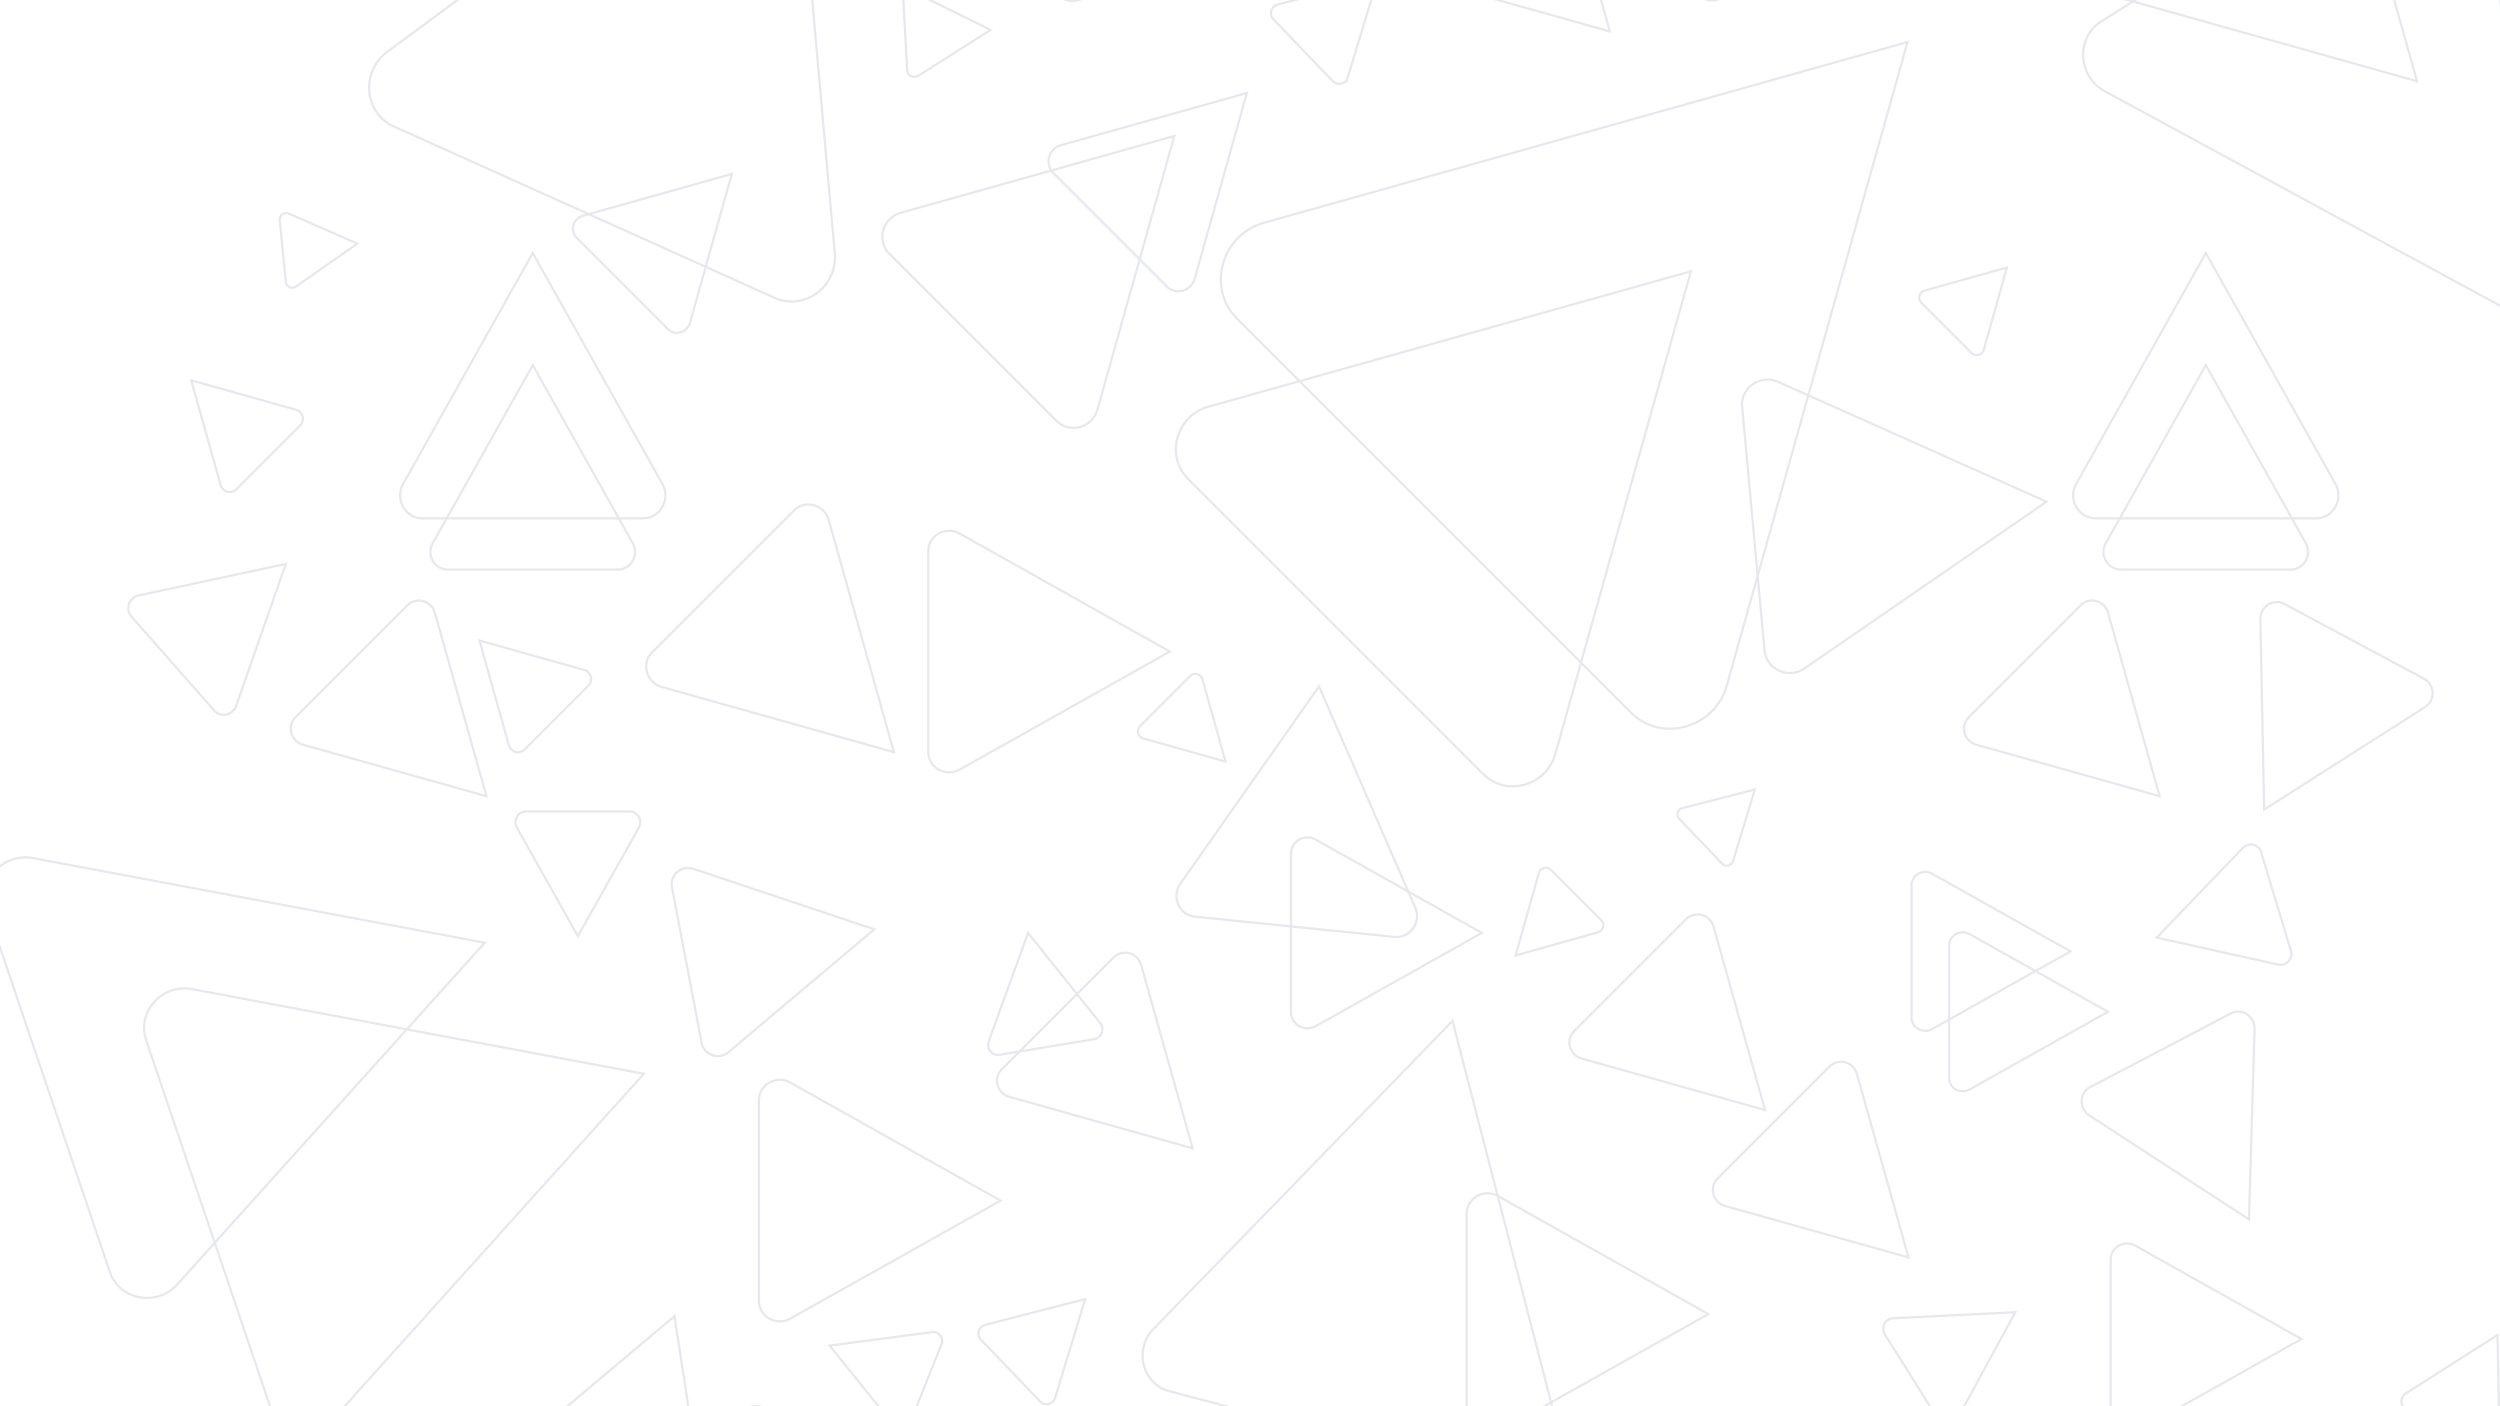 <svg xmlns="http://www.w3.org/2000/svg" xmlns:xlink="http://www.w3.org/1999/xlink" width="1920" height="1080" viewBox="0 0 1920 1080">
  <rect x="0" y="0" width="1920" height="1080" fill="#808080" stroke="none"/>
  <defs>
    <clipPath id="clip-PlayPattern__001944">
      <rect width="1920" height="1080"/>
    </clipPath>
  </defs>
  <g id="PlayPattern__001944" data-name="PlayPattern_#001944" clip-path="url(#clip-PlayPattern__001944)">
    <rect width="1920" height="1080" fill="#fff"/>
    <g id="Play_Pattern" data-name="Play Pattern" transform="translate(-335.993 -145.894)" opacity="0.1">
      <g id="Group_1695" data-name="Group 1695" transform="translate(324.47 -78.233)">
        <g id="Group_1502" data-name="Group 1502" transform="translate(949.148 256.411)">
          <g id="Group_1501" data-name="Group 1501">
            <g id="Group_1500" data-name="Group 1500">
              <path id="Path_700" data-name="Path 700" d="M1293.05,468.171,1787.212,329.41,1648.451,823.572c-9.211,32.781-50.182,44.311-73.773,20.72L1272.331,541.944c-17.891-17.89-15.593-45.779.872-62.222a45.2,45.2,0,0,1,19.847-11.551" transform="translate(-1259.856 -329.41)" fill="none" stroke="#001944" stroke-miterlimit="10" stroke-width="1.742"/>
            </g>
          </g>
        </g>
        <g id="Group_1505" data-name="Group 1505" transform="translate(914.597 432.462)">
          <g id="Group_1504" data-name="Group 1504">
            <g id="Group_1503" data-name="Group 1503">
              <path id="Path_701" data-name="Path 701" d="M1268.495,516.235,1639.148,412.17,1535.061,782.823c-6.913,24.591-37.652,33.228-55.33,15.529L1252.966,571.587c-13.423-13.4-11.679-34.334.659-46.672a33.449,33.449,0,0,1,14.87-8.679" transform="translate(-1243.614 -412.17)" fill="none" stroke="#001944" stroke-miterlimit="10" stroke-width="1.742"/>
            </g>
          </g>
        </g>
        <g id="Group_1508" data-name="Group 1508" transform="translate(295.022 35.24)">
          <g id="Group_1507" data-name="Group 1507">
            <g id="Group_1506" data-name="Group 1506">
              <path id="Path_702" data-name="Path 702" d="M966.21,454.184,1275.853,225.44,1309.975,608.9c2.255,25.442-23.421,44.417-46.225,34.142L971.294,511.429c-17.295-7.786-23.1-27.952-15.933-43.864a34.215,34.215,0,0,1,10.849-13.38" transform="translate(-952.359 -225.44)" fill="none" stroke="#001944" stroke-miterlimit="10" stroke-width="1.742"/>
            </g>
          </g>
        </g>
        <g id="Group_1511" data-name="Group 1511" transform="translate(816.81 295.531)">
          <g id="Group_1510" data-name="Group 1510">
            <g id="Group_1509" data-name="Group 1509">
              <path id="Path_703" data-name="Path 703" d="M1207.228,387.878,1349.946,347.8l-40.077,142.718c-2.659,9.466-14.487,12.785-21.315,5.978l-87.3-87.324a12.7,12.7,0,0,1,.255-17.975,13.435,13.435,0,0,1,5.723-3.319" transform="translate(-1197.645 -347.8)" fill="none" stroke="#001944" stroke-miterlimit="10" stroke-width="1.742"/>
            </g>
          </g>
        </g>
        <g id="Group_1514" data-name="Group 1514" transform="translate(770.363 940.622)">
          <g id="Group_1513" data-name="Group 1513">
            <g id="Group_1512" data-name="Group 1512">
              <path id="Path_704" data-name="Path 704" d="M1176.3,734.311l30.249-83.261,55.33,69.178a7.679,7.679,0,0,1-4.51,12.423l-72.816,11.976a7.613,7.613,0,0,1-8.637-6.382,7.69,7.69,0,0,1,.383-3.935" transform="translate(-1175.811 -651.05)" fill="none" stroke="#001944" stroke-miterlimit="10" stroke-width="1.742"/>
            </g>
          </g>
        </g>
        <g id="Group_1517" data-name="Group 1517" transform="translate(689.178 328.546)">
          <g id="Group_1516" data-name="Group 1516">
            <g id="Group_1515" data-name="Group 1515">
              <path id="Path_705" data-name="Path 705" d="M1151.757,422.309l210.088-58.989-58.989,210.088c-3.914,13.934-21.337,18.826-31.356,8.807l-128.55-128.55c-7.616-7.616-6.616-19.464.362-26.463a19.316,19.316,0,0,1,8.445-4.893" transform="translate(-1137.647 -363.32)" fill="none" stroke="#001944" stroke-miterlimit="10" stroke-width="1.742"/>
            </g>
          </g>
        </g>
        <g id="Group_1520" data-name="Group 1520" transform="translate(1349.403 515.671)">
          <g id="Group_1519" data-name="Group 1519">
            <g id="Group_1518" data-name="Group 1518">
              <path id="Path_706" data-name="Path 706" d="M1475.854,453.061l205.982,91.983-185.773,128c-12.317,8.488-29.42.872-30.76-13.742l-17.209-187.156c-1.021-11.062,7.594-19.847,17.784-20.783a19.975,19.975,0,0,1,9.977,1.7" transform="translate(-1448.011 -451.285)" fill="none" stroke="#001944" stroke-miterlimit="10" stroke-width="1.742"/>
            </g>
          </g>
        </g>
        <g id="Group_1523" data-name="Group 1523" transform="translate(1313.663 77.955)">
          <g id="Group_1522" data-name="Group 1522">
            <g id="Group_1521" data-name="Group 1521">
              <path id="Path_707" data-name="Path 707" d="M1450.249,247.179l127.529,71.6-127.529,71.6c-8.466,4.744-19.039-1.191-19.039-10.679V257.879a12.534,12.534,0,0,1,12.7-12.359,12.84,12.84,0,0,1,6.339,1.659" transform="translate(-1431.21 -245.52)" fill="none" stroke="#001944" stroke-miterlimit="10" stroke-width="1.742"/>
            </g>
          </g>
        </g>
        <g id="Group_1526" data-name="Group 1526" transform="translate(724.434 631.765)">
          <g id="Group_1525" data-name="Group 1525">
            <g id="Group_1524" data-name="Group 1524">
              <path id="Path_708" data-name="Path 708" d="M1178.322,507.987l161.438,90.642-161.438,90.642c-10.721,6.02-24.1-1.51-24.1-13.529V521.517c0-9.126,7.7-15.657,16.1-15.657a16.17,16.17,0,0,1,8,2.127" transform="translate(-1154.22 -505.86)" fill="none" stroke="#001944" stroke-miterlimit="10" stroke-width="1.742"/>
            </g>
          </g>
        </g>
        <g id="Group_1529" data-name="Group 1529" transform="translate(819.097 39.345)">
          <g id="Group_1528" data-name="Group 1528">
            <g id="Group_1527" data-name="Group 1527">
              <path id="Path_709" data-name="Path 709" d="M1222.822,229.5,1384.26,320.14l-161.438,90.642c-10.721,6.02-24.1-1.51-24.1-13.529V243.027c0-9.126,7.7-15.657,16.1-15.657a16.632,16.632,0,0,1,8,2.127" transform="translate(-1198.72 -227.37)" fill="none" stroke="#001944" stroke-miterlimit="10" stroke-width="1.742"/>
            </g>
          </g>
        </g>
        <g id="Group_1532" data-name="Group 1532" transform="translate(507.824 611.573)">
          <g id="Group_1531" data-name="Group 1531">
            <g id="Group_1530" data-name="Group 1530">
              <path id="Path_710" data-name="Path 710" d="M1192.572,508.349l50.055,178.243-178.264-50.055c-11.828-3.319-15.976-18.1-7.467-26.612L1165.96,500.861c6.446-6.446,16.508-5.616,22.443.319a16.093,16.093,0,0,1,4.169,7.169" transform="translate(-1052.394 -496.368)" fill="none" stroke="#001944" stroke-miterlimit="10" stroke-width="1.742"/>
            </g>
          </g>
        </g>
        <g id="Group_1535" data-name="Group 1535" transform="translate(379.775 716.068)">
          <g id="Group_1534" data-name="Group 1534">
            <g id="Group_1533" data-name="Group 1533">
              <path id="Path_711" data-name="Path 711" d="M1014.77,625.879,992.2,545.49l80.389,22.57a7.235,7.235,0,0,1,3.361,12l-49.182,49.182a7.273,7.273,0,0,1-12-3.361" transform="translate(-992.2 -545.49)" fill="none" stroke="#001944" stroke-miterlimit="10" stroke-width="1.742"/>
            </g>
          </g>
        </g>
        <g id="Group_1538" data-name="Group 1538" transform="translate(158.37 516.213)">
          <g id="Group_1537" data-name="Group 1537">
            <g id="Group_1536" data-name="Group 1536">
              <path id="Path_712" data-name="Path 712" d="M910.69,531.929,888.12,451.54l80.389,22.57a7.235,7.235,0,0,1,3.361,12L922.688,535.29a7.156,7.156,0,0,1-10.126-.149,7.312,7.312,0,0,1-1.872-3.212" transform="translate(-888.12 -451.54)" fill="none" stroke="#001944" stroke-miterlimit="10" stroke-width="1.742"/>
            </g>
          </g>
        </g>
        <g id="Group_1541" data-name="Group 1541" transform="translate(451.585 357.711)">
          <g id="Group_1540" data-name="Group 1540">
            <g id="Group_1539" data-name="Group 1539">
              <path id="Path_713" data-name="Path 713" d="M1033.622,409.13l114.3-32.1-32.1,114.3c-2.127,7.594-11.615,10.253-17.061,4.786l-69.923-69.923a10.218,10.218,0,0,1,.191-14.4,10.5,10.5,0,0,1,4.595-2.659" transform="translate(-1025.957 -377.03)" fill="none" stroke="#001944" stroke-miterlimit="10" stroke-width="1.742"/>
            </g>
          </g>
        </g>
        <g id="Group_1544" data-name="Group 1544" transform="translate(915.02 751.296)">
          <g id="Group_1543" data-name="Group 1543">
            <g id="Group_1542" data-name="Group 1542">
              <path id="Path_714" data-name="Path 714" d="M1246.828,713.532,1353.3,562.05l73.9,169.755c4.914,11.253-3.914,23.825-15.89,22.613l-153.46-15.55c-9.083-.915-14.784-9.232-13.955-17.592a16.719,16.719,0,0,1,2.936-7.743" transform="translate(-1243.812 -562.05)" fill="none" stroke="#001944" stroke-miterlimit="10" stroke-width="1.742"/>
            </g>
          </g>
        </g>
        <g id="Group_1547" data-name="Group 1547" transform="translate(1519.854 685.345)">
          <g id="Group_1546" data-name="Group 1546">
            <g id="Group_1545" data-name="Group 1545">
              <path id="Path_715" data-name="Path 715" d="M1638.845,540.519l39.546,140.8-140.8-39.546c-9.339-2.617-12.615-14.3-5.892-21.017l86.154-86.154a12.508,12.508,0,0,1,17.72.255,13.133,13.133,0,0,1,3.276,5.659" transform="translate(-1528.138 -531.048)" fill="none" stroke="#001944" stroke-miterlimit="10" stroke-width="1.742"/>
            </g>
          </g>
        </g>
        <g id="Group_1550" data-name="Group 1550" transform="translate(234.82 685.345)">
          <g id="Group_1549" data-name="Group 1549">
            <g id="Group_1548" data-name="Group 1548">
              <path id="Path_716" data-name="Path 716" d="M1034.786,540.519l39.546,140.8L933.507,641.777c-9.339-2.617-12.615-14.3-5.893-21.017l86.154-86.154a12.508,12.508,0,0,1,17.72.255,12.955,12.955,0,0,1,3.3,5.659" transform="translate(-924.058 -531.048)" fill="none" stroke="#001944" stroke-miterlimit="10" stroke-width="1.742"/>
            </g>
          </g>
        </g>
        <g id="Group_1553" data-name="Group 1553" transform="translate(110.047 657.228)">
          <g id="Group_1552" data-name="Group 1552">
            <g id="Group_1551" data-name="Group 1551">
              <path id="Path_717" data-name="Path 717" d="M873.479,542,986.394,517.83,948.252,626.809c-2.531,7.233-11.891,9.232-16.848,3.616L867.8,558.269a9.9,9.9,0,0,1,1.064-13.955A10.1,10.1,0,0,1,873.479,542" transform="translate(-865.404 -517.83)" fill="none" stroke="#001944" stroke-miterlimit="10" stroke-width="1.742"/>
            </g>
          </g>
        </g>
        <g id="Group_1556" data-name="Group 1556" transform="translate(527.358 890.75)">
          <g id="Group_1555" data-name="Group 1555">
            <g id="Group_1554" data-name="Group 1554">
              <path id="Path_718" data-name="Path 718" d="M1078.495,628.3l138.676,46.417-111.83,94.237c-7.424,6.254-18.932,2.4-20.7-6.935L1061.8,642.336a12.558,12.558,0,0,1,10.169-14.529,13.275,13.275,0,0,1,6.531.489" transform="translate(-1061.577 -627.606)" fill="none" stroke="#001944" stroke-miterlimit="10" stroke-width="1.742"/>
            </g>
          </g>
        </g>
        <g id="Group_1559" data-name="Group 1559" transform="translate(1097.657 98.052)">
          <g id="Group_1558" data-name="Group 1558">
            <g id="Group_1557" data-name="Group 1557">
              <path id="Path_719" data-name="Path 719" d="M1440.375,264.439l39.546,140.8-140.8-39.546c-9.339-2.617-12.615-14.3-5.893-21.017l86.154-86.154a12.508,12.508,0,0,1,17.72.255,13.127,13.127,0,0,1,3.276,5.658" transform="translate(-1329.668 -254.968)" fill="none" stroke="#001944" stroke-miterlimit="10" stroke-width="1.742"/>
            </g>
          </g>
        </g>
        <g id="Group_1562" data-name="Group 1562" transform="translate(1196.089 1383.453)">
          <g id="Group_1561" data-name="Group 1561">
            <g id="Group_1560" data-name="Group 1560">
              <path id="Path_720" data-name="Path 720" d="M1394.979,860.9l127.529,71.6-127.529,71.6c-8.466,4.744-19.039-1.191-19.039-10.7V871.579a12.534,12.534,0,0,1,12.7-12.359,12.868,12.868,0,0,1,6.339,1.681" transform="translate(-1375.94 -859.22)" fill="none" stroke="#001944" stroke-miterlimit="10" stroke-width="1.742"/>
            </g>
          </g>
        </g>
        <g id="Group_1565" data-name="Group 1565" transform="translate(781.079 1340.243)">
          <g id="Group_1564" data-name="Group 1564">
            <g id="Group_1563" data-name="Group 1563">
              <path id="Path_721" data-name="Path 721" d="M1291.555,848.379l39.546,140.8-140.8-39.546c-9.339-2.616-12.615-14.3-5.893-21.017l86.154-86.154a12.508,12.508,0,0,1,17.72.255,12.927,12.927,0,0,1,3.276,5.659" transform="translate(-1180.848 -838.908)" fill="none" stroke="#001944" stroke-miterlimit="10" stroke-width="1.742"/>
            </g>
          </g>
        </g>
        <g id="Group_1568" data-name="Group 1568" transform="translate(1479.631 893.779)">
          <g id="Group_1567" data-name="Group 1567">
            <g id="Group_1566" data-name="Group 1566">
              <path id="Path_722" data-name="Path 722" d="M1525.078,630.413,1631.25,690.04l-106.172,59.606c-7.041,3.957-15.848-.979-15.848-8.892V639.326a10.442,10.442,0,0,1,10.572-10.3,10.922,10.922,0,0,1,5.275,1.383" transform="translate(-1509.23 -629.03)" fill="none" stroke="#001944" stroke-miterlimit="10" stroke-width="1.742"/>
            </g>
          </g>
        </g>
        <g id="Group_1571" data-name="Group 1571" transform="translate(1508.413 940.175)">
          <g id="Group_1570" data-name="Group 1570">
            <g id="Group_1569" data-name="Group 1569">
              <path id="Path_723" data-name="Path 723" d="M1538.608,652.223,1644.78,711.85l-106.171,59.606c-7.041,3.957-15.848-.979-15.848-8.892V661.136a10.442,10.442,0,0,1,10.573-10.3,10.693,10.693,0,0,1,5.276,1.383" transform="translate(-1522.76 -650.84)" fill="none" stroke="#001944" stroke-miterlimit="10" stroke-width="1.742"/>
            </g>
          </g>
        </g>
        <g id="Group_1574" data-name="Group 1574" transform="translate(0 882.574)">
          <g id="Group_1573" data-name="Group 1573">
            <g id="Group_1572" data-name="Group 1572">
              <path id="Path_724" data-name="Path 724" d="M850.491,624.311l346.977,65.03L961.321,951.759c-15.678,17.422-44.438,12.019-51.8-9.7l-94.28-278.564c-5.573-16.465,4.34-32.972,19.486-38.1a31.061,31.061,0,0,1,15.763-1.085" transform="translate(-813.672 -623.762)" fill="none" stroke="#001944" stroke-miterlimit="10" stroke-width="1.742"/>
            </g>
          </g>
        </g>
        <g id="Group_1577" data-name="Group 1577" transform="translate(122.19 983.199)">
          <g id="Group_1576" data-name="Group 1576">
            <g id="Group_1575" data-name="Group 1575">
              <path id="Path_725" data-name="Path 725" d="M907.931,671.629l346.977,65.03-236.147,262.4c-15.678,17.4-44.438,12.019-51.8-9.7l-94.28-278.564c-5.573-16.465,4.34-32.972,19.507-38.1a30.714,30.714,0,0,1,15.742-1.064" transform="translate(-871.112 -671.065)" fill="none" stroke="#001944" stroke-miterlimit="10" stroke-width="1.742"/>
            </g>
          </g>
        </g>
        <g id="Group_1580" data-name="Group 1580" transform="translate(1216.847 926.393)">
          <g id="Group_1579" data-name="Group 1579">
            <g id="Group_1578" data-name="Group 1578">
              <path id="Path_726" data-name="Path 726" d="M1496.4,653.825l39.546,140.8-140.8-39.546c-9.339-2.616-12.615-14.3-5.892-21.017l86.154-86.154a12.527,12.527,0,0,1,17.72.255,12.8,12.8,0,0,1,3.276,5.659" transform="translate(-1385.698 -644.361)" fill="none" stroke="#001944" stroke-miterlimit="10" stroke-width="1.742"/>
            </g>
          </g>
        </g>
        <g id="Group_1583" data-name="Group 1583" transform="translate(263.538 18.11)">
          <g id="Group_1582" data-name="Group 1582">
            <g id="Group_1581" data-name="Group 1581">
              <path id="Path_727" data-name="Path 727" d="M1048.286,226.838l39.546,140.8L947.007,328.117c-9.339-2.617-12.615-14.3-5.893-21.017l86.154-86.154a12.509,12.509,0,0,1,17.72.255,12.761,12.761,0,0,1,3.3,5.637" transform="translate(-937.558 -217.388)" fill="none" stroke="#001944" stroke-miterlimit="10" stroke-width="1.742"/>
            </g>
          </g>
        </g>
        <g id="Group_1586" data-name="Group 1586" transform="translate(1611.374 76.325)">
          <g id="Group_1585" data-name="Group 1585">
            <g id="Group_1584" data-name="Group 1584">
              <path id="Path_728" data-name="Path 728" d="M1885.8,274.974l18.1,359.166-316.068-171.5c-20.975-11.381-22.485-41.162-2.7-53.628l253.484-159.651c15-9.445,33.7-3.553,42.375,10.253a31.76,31.76,0,0,1,4.807,15.359" transform="translate(-1571.161 -244.754)" fill="none" stroke="#001944" stroke-miterlimit="10" stroke-width="1.742"/>
            </g>
          </g>
        </g>
        <g id="Group_1589" data-name="Group 1589" transform="translate(889.05 1008.205)">
          <g id="Group_1588" data-name="Group 1588">
            <g id="Group_1587" data-name="Group 1587">
              <path id="Path_729" data-name="Path 729" d="M1239.87,919.5,1469.614,682.82l82.5,319.365c5.467,21.188-13.572,40.822-34.291,35.334l-265.631-70.327c-15.72-4.169-23.442-20.4-19.613-34.844a28.624,28.624,0,0,1,7.3-12.849" transform="translate(-1231.605 -682.82)" fill="none" stroke="#001944" stroke-miterlimit="10" stroke-width="1.742"/>
            </g>
          </g>
        </g>
        <g id="Group_1592" data-name="Group 1592" transform="translate(1581.272)">
          <g id="Group_1591" data-name="Group 1591">
            <g id="Group_1590" data-name="Group 1590">
              <path id="Path_730" data-name="Path 730" d="M1768.161,226.9l75.39,268.5-268.5-75.39c-17.826-5-24.08-27.271-11.253-40.078l164.288-164.288c9.722-9.722,24.868-8.466,33.8.468a24.483,24.483,0,0,1,6.276,10.785" transform="translate(-1557.01 -208.874)" fill="none" stroke="#001944" stroke-miterlimit="10" stroke-width="1.742"/>
            </g>
          </g>
        </g>
        <g id="Group_1595" data-name="Group 1595" transform="translate(885.42 741.683)">
          <g id="Group_1594" data-name="Group 1594">
            <g id="Group_1593" data-name="Group 1593">
              <path id="Path_731" data-name="Path 731" d="M1279.489,561.783l17.72,63.073-63.073-17.72a5.684,5.684,0,0,1-2.638-9.424l38.589-38.588a5.609,5.609,0,0,1,7.935.106,5.885,5.885,0,0,1,1.468,2.553" transform="translate(-1229.898 -557.531)" fill="none" stroke="#001944" stroke-miterlimit="10" stroke-width="1.742"/>
            </g>
          </g>
        </g>
        <g id="Group_1598" data-name="Group 1598" transform="translate(705.259 217.526)">
          <g id="Group_1597" data-name="Group 1597">
            <g id="Group_1596" data-name="Group 1596">
              <path id="Path_732" data-name="Path 732" d="M1153.489,311.725l58.755,28.973-55.33,35.1a5.672,5.672,0,0,1-8.764-4.318l-2.936-54.5a5.615,5.615,0,0,1,5.382-5.829,5.442,5.442,0,0,1,2.893.574" transform="translate(-1145.206 -311.131)" fill="none" stroke="#001944" stroke-miterlimit="10" stroke-width="1.742"/>
            </g>
          </g>
        </g>
        <g id="Group_1601" data-name="Group 1601" transform="translate(1175.54 890.585)">
          <g id="Group_1600" data-name="Group 1600">
            <g id="Group_1599" data-name="Group 1599">
              <path id="Path_733" data-name="Path 733" d="M1429.353,677.119l-63.073,17.72L1384,631.766a5.684,5.684,0,0,1,9.424-2.638l38.589,38.588a5.609,5.609,0,0,1-.106,7.935,6.338,6.338,0,0,1-2.552,1.468" transform="translate(-1366.28 -627.528)" fill="none" stroke="#001944" stroke-miterlimit="10" stroke-width="1.742"/>
            </g>
          </g>
        </g>
        <g id="Group_1604" data-name="Group 1604" transform="translate(1485.526 429.548)">
          <g id="Group_1603" data-name="Group 1603">
            <g id="Group_1602" data-name="Group 1602">
              <path id="Path_734" data-name="Path 734" d="M1516.253,428.52l63.073-17.72-17.72,63.073a5.684,5.684,0,0,1-9.424,2.638l-38.589-38.588a5.609,5.609,0,0,1,.107-7.935,5.853,5.853,0,0,1,2.552-1.468" transform="translate(-1512.001 -410.8)" fill="none" stroke="#001944" stroke-miterlimit="10" stroke-width="1.742"/>
            </g>
          </g>
        </g>
        <g id="Group_1607" data-name="Group 1607" transform="translate(987.641 207.781)">
          <g id="Group_1606" data-name="Group 1606">
            <g id="Group_1605" data-name="Group 1605">
              <path id="Path_735" data-name="Path 735" d="M1283.2,326.312l76.73-19.762-23.059,75.794a6.873,6.873,0,0,1-11.445,2.957l-45.651-47.672a6.784,6.784,0,0,1,.34-9.594,6.862,6.862,0,0,1,3.084-1.723" transform="translate(-1277.951 -306.55)" fill="none" stroke="#001944" stroke-miterlimit="10" stroke-width="1.742"/>
            </g>
          </g>
        </g>
        <g id="Group_1610" data-name="Group 1610" transform="translate(1632.496 1179.172)">
          <g id="Group_1609" data-name="Group 1609">
            <g id="Group_1608" data-name="Group 1608">
              <path id="Path_736" data-name="Path 736" d="M1600.129,764.871l127.529,71.6-127.529,71.6c-8.467,4.744-19.039-1.191-19.039-10.7V775.549a12.534,12.534,0,0,1,12.7-12.359,13.1,13.1,0,0,1,6.339,1.681" transform="translate(-1581.09 -763.19)" fill="none" stroke="#001944" stroke-miterlimit="10" stroke-width="1.742"/>
            </g>
          </g>
        </g>
        <g id="Group_1613" data-name="Group 1613" transform="translate(1137.93 1140.584)">
          <g id="Group_1612" data-name="Group 1612">
            <g id="Group_1611" data-name="Group 1611">
              <path id="Path_737" data-name="Path 737" d="M1372.7,747.177,1534.14,837.82,1372.7,928.462c-10.721,6.02-24.1-1.51-24.1-13.529V760.707c0-9.126,7.7-15.657,16.1-15.657a16.632,16.632,0,0,1,8,2.127" transform="translate(-1348.6 -745.05)" fill="none" stroke="#001944" stroke-miterlimit="10" stroke-width="1.742"/>
            </g>
          </g>
        </g>
        <g id="Group_1616" data-name="Group 1616" transform="translate(1457.805 1231.928)">
          <g id="Group_1615" data-name="Group 1615">
            <g id="Group_1614" data-name="Group 1614">
              <path id="Path_738" data-name="Path 738" d="M1506.863,792.585l93.6-4.595-44.8,82.3c-2.978,5.467-10.743,5.85-13.976.681l-41.524-66.115a8.044,8.044,0,0,1,2.68-11.041,8.671,8.671,0,0,1,4.021-1.234" transform="translate(-1498.97 -787.99)" fill="none" stroke="#001944" stroke-miterlimit="10" stroke-width="1.742"/>
            </g>
          </g>
        </g>
        <g id="Group_1619" data-name="Group 1619" transform="translate(1024.092 1350.418)">
          <g id="Group_1618" data-name="Group 1618">
            <g id="Group_1617" data-name="Group 1617">
              <path id="Path_739" data-name="Path 739" d="M1303.369,844.285l58.755,28.973-55.33,35.1a5.672,5.672,0,0,1-8.764-4.318l-2.936-54.5a5.6,5.6,0,0,1,5.382-5.829,5.407,5.407,0,0,1,2.893.574" transform="translate(-1295.086 -843.691)" fill="none" stroke="#001944" stroke-miterlimit="10" stroke-width="1.742"/>
            </g>
          </g>
        </g>
        <g id="Group_1622" data-name="Group 1622" transform="translate(1306.475 1309.02)">
          <g id="Group_1621" data-name="Group 1621">
            <g id="Group_1620" data-name="Group 1620">
              <path id="Path_740" data-name="Path 740" d="M1433.083,843.992l76.73-19.762-23.059,75.815A6.881,6.881,0,0,1,1475.309,903l-45.651-47.672a6.783,6.783,0,0,1,.341-9.594,6.7,6.7,0,0,1,3.084-1.745" transform="translate(-1427.831 -824.23)" fill="none" stroke="#001944" stroke-miterlimit="10" stroke-width="1.742"/>
            </g>
          </g>
        </g>
        <g id="Group_1625" data-name="Group 1625" transform="translate(579.971 1303.979)">
          <g id="Group_1624" data-name="Group 1624">
            <g id="Group_1623" data-name="Group 1623">
              <path id="Path_741" data-name="Path 741" d="M1104.711,823.477l123.232,69.2-123.232,69.2c-8.169,4.595-18.4-1.149-18.4-10.338V833.794a12.113,12.113,0,0,1,12.3-11.934,12.438,12.438,0,0,1,6.105,1.616" transform="translate(-1086.31 -821.86)" fill="none" stroke="#001944" stroke-miterlimit="10" stroke-width="1.742"/>
            </g>
          </g>
        </g>
        <g id="Group_1628" data-name="Group 1628" transform="translate(441.659 1234.906)">
          <g id="Group_1627" data-name="Group 1627">
            <g id="Group_1626" data-name="Group 1626">
              <path id="Path_742" data-name="Path 742" d="M1024.757,860.419l84.388-71.029,16.72,109.022c1.106,7.233-5.892,13.125-12.594,10.594l-86.005-32.334a9.476,9.476,0,0,1-5.361-12.253,9.743,9.743,0,0,1,2.851-4" transform="translate(-1021.291 -789.39)" fill="none" stroke="#001944" stroke-miterlimit="10" stroke-width="1.742"/>
            </g>
          </g>
        </g>
        <g id="Group_1631" data-name="Group 1631" transform="translate(311.801 1321.02)">
          <g id="Group_1630" data-name="Group 1630">
            <g id="Group_1629" data-name="Group 1629">
              <path id="Path_743" data-name="Path 743" d="M968.529,830.465l58.755,28.973-55.33,35.1a5.679,5.679,0,0,1-8.764-4.318l-2.936-54.5a5.6,5.6,0,0,1,5.382-5.829,5.443,5.443,0,0,1,2.893.574" transform="translate(-960.246 -829.871)" fill="none" stroke="#001944" stroke-miterlimit="10" stroke-width="1.742"/>
            </g>
          </g>
        </g>
        <g id="Group_1634" data-name="Group 1634" transform="translate(648.682 1247.162)">
          <g id="Group_1633" data-name="Group 1633">
            <g id="Group_1632" data-name="Group 1632">
              <path id="Path_744" data-name="Path 744" d="M1168.3,867.241,1118.61,805.53l78.56-10.317a6.879,6.879,0,0,1,7.424,9.211l-24.548,61.265a6.8,6.8,0,0,1-8.892,3.659,7.123,7.123,0,0,1-2.85-2.106" transform="translate(-1118.61 -795.151)" fill="none" stroke="#001944" stroke-miterlimit="10" stroke-width="1.742"/>
            </g>
          </g>
        </g>
        <g id="Group_1637" data-name="Group 1637" transform="translate(1002.998 867.295)">
          <g id="Group_1636" data-name="Group 1636">
            <g id="Group_1635" data-name="Group 1635">
              <path id="Path_745" data-name="Path 745" d="M1304.209,618.261l127.529,71.6-127.529,71.6c-8.467,4.744-19.039-1.191-19.039-10.7V628.939a12.534,12.534,0,0,1,12.7-12.359,12.872,12.872,0,0,1,6.339,1.681" transform="translate(-1285.17 -616.58)" fill="none" stroke="#001944" stroke-miterlimit="10" stroke-width="1.742"/>
            </g>
          </g>
        </g>
        <g id="Group_1640" data-name="Group 1640" transform="translate(594.394 1053.409)">
          <g id="Group_1639" data-name="Group 1639">
            <g id="Group_1638" data-name="Group 1638">
              <path id="Path_746" data-name="Path 746" d="M1117.192,706.2l161.437,90.642-161.437,90.642c-10.721,6.02-24.1-1.51-24.1-13.529V719.727c0-9.126,7.7-15.657,16.1-15.657a16.056,16.056,0,0,1,8,2.127" transform="translate(-1093.09 -704.07)" fill="none" stroke="#001944" stroke-miterlimit="10" stroke-width="1.742"/>
            </g>
          </g>
        </g>
        <g id="Group_1643" data-name="Group 1643" transform="translate(777.228 955.792)">
          <g id="Group_1642" data-name="Group 1642">
            <g id="Group_1641" data-name="Group 1641">
              <path id="Path_747" data-name="Path 747" d="M1289.745,667.645l39.546,140.8-140.8-39.546c-9.338-2.616-12.614-14.3-5.892-21.017l86.154-86.154a12.527,12.527,0,0,1,17.72.255,13.255,13.255,0,0,1,3.276,5.659" transform="translate(-1179.038 -658.181)" fill="none" stroke="#001944" stroke-miterlimit="10" stroke-width="1.742"/>
            </g>
          </g>
        </g>
        <g id="Group_1646" data-name="Group 1646" transform="translate(1326.996 1039.606)">
          <g id="Group_1645" data-name="Group 1645">
            <g id="Group_1644" data-name="Group 1644">
              <path id="Path_748" data-name="Path 748" d="M1548.185,707.045l39.546,140.8-140.8-39.546c-9.339-2.617-12.615-14.3-5.893-21.017l86.154-86.154a12.527,12.527,0,0,1,17.72.255,13.041,13.041,0,0,1,3.276,5.659" transform="translate(-1437.478 -697.581)" fill="none" stroke="#001944" stroke-miterlimit="10" stroke-width="1.742"/>
            </g>
          </g>
        </g>
        <g id="Group_1649" data-name="Group 1649" transform="translate(762.961 1221.824)">
          <g id="Group_1648" data-name="Group 1648">
            <g id="Group_1647" data-name="Group 1647">
              <path id="Path_749" data-name="Path 749" d="M1177.583,803l76.73-19.762-23.059,75.794a6.873,6.873,0,0,1-11.445,2.957l-45.651-47.672a6.784,6.784,0,0,1,.341-9.594,6.858,6.858,0,0,1,3.084-1.723" transform="translate(-1172.331 -783.24)" fill="none" stroke="#001944" stroke-miterlimit="10" stroke-width="1.742"/>
            </g>
          </g>
        </g>
        <g id="Group_1652" data-name="Group 1652" transform="translate(1299.83 830.43)">
          <g id="Group_1651" data-name="Group 1651">
            <g id="Group_1650" data-name="Group 1650">
              <path id="Path_750" data-name="Path 750" d="M1428.521,613.588l55.607-14.338-16.72,54.947a4.991,4.991,0,0,1-8.3,2.148L1426.032,621.8a4.911,4.911,0,0,1,.255-6.956,4.724,4.724,0,0,1,2.234-1.255" transform="translate(-1424.708 -599.25)" fill="none" stroke="#001944" stroke-miterlimit="10" stroke-width="1.742"/>
            </g>
          </g>
        </g>
        <g id="Group_1655" data-name="Group 1655" transform="translate(226.312 387.753)">
          <g id="Group_1654" data-name="Group 1654">
            <g id="Group_1653" data-name="Group 1653">
              <path id="Path_751" data-name="Path 751" d="M927.124,391.594l52.586,23.038-47.055,32.909a4.977,4.977,0,0,1-7.85-3.446l-4.722-47.608a4.923,4.923,0,0,1,4.488-5.318,5.4,5.4,0,0,1,2.553.426" transform="translate(-920.059 -391.153)" fill="none" stroke="#001944" stroke-miterlimit="10" stroke-width="1.742"/>
            </g>
          </g>
        </g>
        <g id="Group_1658" data-name="Group 1658" transform="translate(407.441 847.341)">
          <g id="Group_1657" data-name="Group 1657">
            <g id="Group_1656" data-name="Group 1656">
              <path id="Path_752" data-name="Path 752" d="M1099.9,619.644l-46.8,83.325-46.8-83.325c-3.106-5.531.766-12.444,6.978-12.444h79.6a8.21,8.21,0,0,1,8.083,8.318,7.926,7.926,0,0,1-1.064,4.127" transform="translate(-1005.205 -607.2)" fill="none" stroke="#001944" stroke-miterlimit="10" stroke-width="1.742"/>
            </g>
          </g>
        </g>
        <g id="Group_1661" data-name="Group 1661" transform="translate(1747.472 686.487)">
          <g id="Group_1660" data-name="Group 1660">
            <g id="Group_1659" data-name="Group 1659">
              <path id="Path_753" data-name="Path 753" d="M1761.394,612.39l-123.338,78.6-2.914-146.228c-.191-9.7,10.041-16.21,18.422-11.742l107.384,57.542a12.531,12.531,0,0,1,4.893,17.039,12.862,12.862,0,0,1-4.446,4.786" transform="translate(-1635.139 -531.584)" fill="none" stroke="#001944" stroke-miterlimit="10" stroke-width="1.742"/>
            </g>
          </g>
        </g>
        <g id="Group_1664" data-name="Group 1664" transform="translate(1610.266 1001.112)">
          <g id="Group_1663" data-name="Group 1663">
            <g id="Group_1662" data-name="Group 1662">
              <path id="Path_754" data-name="Path 754" d="M1703.4,692.79l-4.3,146.185L1576.533,759.2c-8.126-5.3-7.786-17.422.638-21.826l107.937-56.5a12.55,12.55,0,0,1,16.848,5.531,12.953,12.953,0,0,1,1.446,6.382" transform="translate(-1570.64 -679.486)" fill="none" stroke="#001944" stroke-miterlimit="10" stroke-width="1.742"/>
            </g>
          </g>
        </g>
        <g id="Group_1667" data-name="Group 1667" transform="translate(1667.83 872.734)">
          <g id="Group_1666" data-name="Group 1666">
            <g id="Group_1665" data-name="Group 1665">
              <path id="Path_755" data-name="Path 755" d="M1691,711.317l-93.3-20.677,66.221-68.9c4.4-4.574,12.125-2.851,13.934,3.084l23.038,76.2a8.324,8.324,0,0,1-9.892,10.3" transform="translate(-1597.7 -619.137)" fill="none" stroke="#001944" stroke-miterlimit="10" stroke-width="1.742"/>
            </g>
          </g>
        </g>
        <g id="Group_1670" data-name="Group 1670" transform="translate(1545.959 1336.994)">
          <g id="Group_1669" data-name="Group 1669">
            <g id="Group_1668" data-name="Group 1668">
              <path id="Path_756" data-name="Path 756" d="M1556.258,838.763l106.171,59.627L1556.258,958c-7.041,3.957-15.848-.979-15.848-8.892V847.676a10.442,10.442,0,0,1,10.572-10.3,10.693,10.693,0,0,1,5.276,1.383" transform="translate(-1540.41 -837.38)" fill="none" stroke="#001944" stroke-miterlimit="10" stroke-width="1.742"/>
            </g>
          </g>
        </g>
        <g id="Group_1673" data-name="Group 1673" transform="translate(1574.741 1383.388)">
          <g id="Group_1672" data-name="Group 1672">
            <g id="Group_1671" data-name="Group 1671">
              <path id="Path_757" data-name="Path 757" d="M1569.788,860.573,1675.96,920.2l-106.172,59.606c-7.041,3.957-15.848-.979-15.848-8.892V869.487a10.614,10.614,0,0,1,15.848-8.913" transform="translate(-1553.94 -859.19)" fill="none" stroke="#001944" stroke-miterlimit="10" stroke-width="1.742"/>
            </g>
          </g>
        </g>
        <g id="Group_1676" data-name="Group 1676" transform="translate(1857.035 1400.003)">
          <g id="Group_1675" data-name="Group 1675">
            <g id="Group_1674" data-name="Group 1674">
              <path id="Path_758" data-name="Path 758" d="M1686.977,925.138,1708.1,867l38.652,48.31a5.367,5.367,0,0,1-3.148,8.679l-50.863,8.36a5.322,5.322,0,0,1-6.041-4.446,5.894,5.894,0,0,1,.276-2.766" transform="translate(-1686.643 -867)" fill="none" stroke="#001944" stroke-miterlimit="10" stroke-width="1.742"/>
            </g>
          </g>
        </g>
        <g id="Group_1679" data-name="Group 1679" transform="translate(1855.786 1249.414)">
          <g id="Group_1678" data-name="Group 1678">
            <g id="Group_1677" data-name="Group 1677">
              <path id="Path_759" data-name="Path 759" d="M1689.468,841.074l70.412-44.864,1.659,83.474a7.252,7.252,0,0,1-10.508,6.7l-61.308-32.845a7.3,7.3,0,0,1-.255-12.466" transform="translate(-1686.057 -796.21)" fill="none" stroke="#001944" stroke-miterlimit="10" stroke-width="1.742"/>
            </g>
          </g>
        </g>
        <g id="Group_1682" data-name="Group 1682" transform="translate(1734.158 1315.949)">
          <g id="Group_1681" data-name="Group 1681">
            <g id="Group_1680" data-name="Group 1680">
              <path id="Path_760" data-name="Path 760" d="M1722.182,919.668l-93.3-20.677,66.222-68.9c4.4-4.574,12.125-2.851,13.934,3.085l23.038,76.2a8.325,8.325,0,0,1-9.892,10.3" transform="translate(-1628.88 -827.487)" fill="none" stroke="#001944" stroke-miterlimit="10" stroke-width="1.742"/>
            </g>
          </g>
        </g>
        <g id="Group_1685" data-name="Group 1685" transform="translate(342.144 504.534)">
          <g id="Group_1684" data-name="Group 1684">
            <g id="Group_1683" data-name="Group 1683">
              <path id="Path_761" data-name="Path 761" d="M976.318,582.684l76.73-136.634,76.73,136.634c5.084,9.062-1.276,20.4-11.466,20.4H987.763A13.438,13.438,0,0,1,974.51,589.47a14.051,14.051,0,0,1,1.808-6.786" transform="translate(-974.51 -446.05)" fill="none" stroke="#001944" stroke-miterlimit="10" stroke-width="1.742"/>
            </g>
          </g>
        </g>
        <g id="Group_1688" data-name="Group 1688" transform="translate(318.808 418.465)">
          <g id="Group_1687" data-name="Group 1687">
            <g id="Group_1686" data-name="Group 1686">
              <path id="Path_762" data-name="Path 762" d="M965.88,582.854l99.534-177.264,99.534,177.264c6.594,11.764-1.659,26.463-14.87,26.463H980.728c-10.019,0-17.188-8.445-17.188-17.677a18.072,18.072,0,0,1,2.34-8.786" transform="translate(-963.54 -405.59)" fill="none" stroke="#001944" stroke-miterlimit="10" stroke-width="1.742"/>
            </g>
          </g>
        </g>
        <g id="Group_1691" data-name="Group 1691" transform="translate(1627.05 504.534)">
          <g id="Group_1690" data-name="Group 1690">
            <g id="Group_1689" data-name="Group 1689">
              <path id="Path_763" data-name="Path 763" d="M1580.338,582.684l76.73-136.634,76.73,136.634c5.084,9.062-1.276,20.4-11.466,20.4h-130.55a13.438,13.438,0,0,1-13.253-13.615,14.055,14.055,0,0,1,1.808-6.786" transform="translate(-1578.53 -446.05)" fill="none" stroke="#001944" stroke-miterlimit="10" stroke-width="1.742"/>
            </g>
          </g>
        </g>
        <g id="Group_1694" data-name="Group 1694" transform="translate(1603.714 418.465)">
          <g id="Group_1693" data-name="Group 1693">
            <g id="Group_1692" data-name="Group 1692">
              <path id="Path_764" data-name="Path 764" d="M1569.9,582.854l99.534-177.264,99.535,177.264c6.594,11.764-1.659,26.463-14.87,26.463H1584.749c-10.019,0-17.188-8.445-17.188-17.677a18.069,18.069,0,0,1,2.34-8.786" transform="translate(-1567.56 -405.59)" fill="none" stroke="#001944" stroke-miterlimit="10" stroke-width="1.742"/>
            </g>
          </g>
        </g>
      </g>
    </g>
  </g>
</svg>
